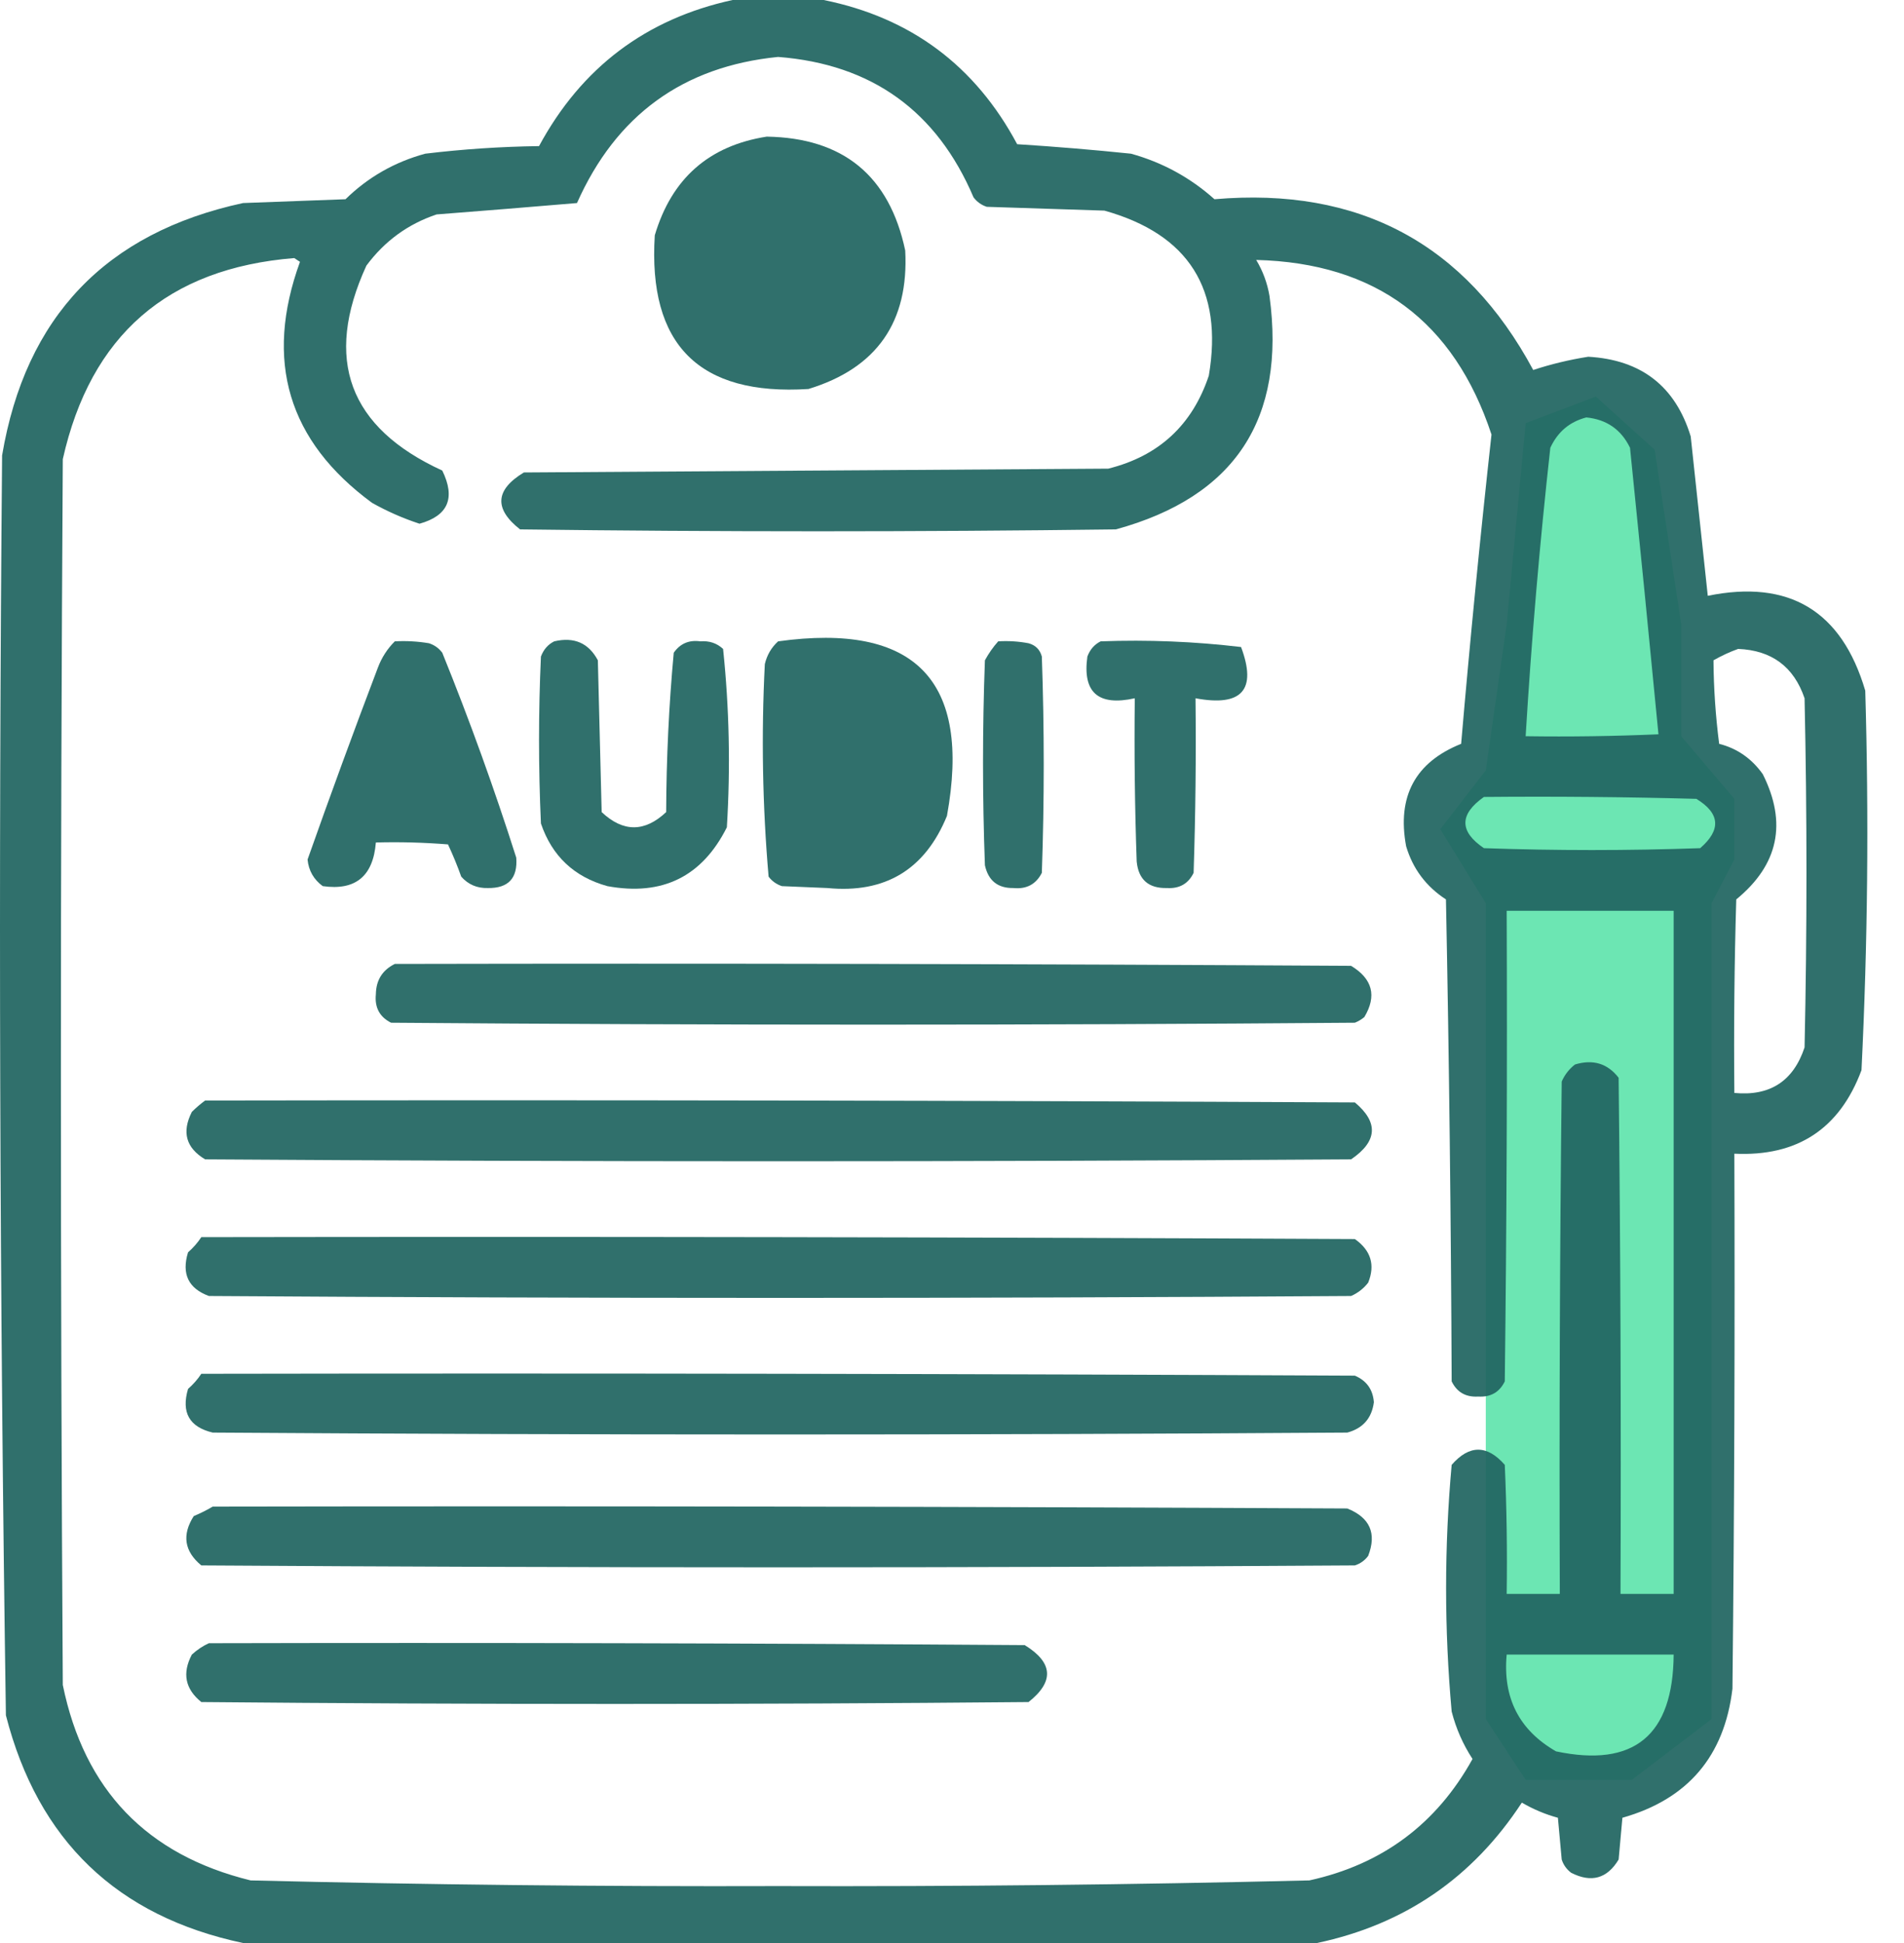 <svg width="49" height="50" viewBox="0 0 49 50" fill="none" xmlns="http://www.w3.org/2000/svg">
<path d="M38.237 23.242V41.357V44.238L39.263 45.801H41.997L44.048 44.238V23.242L44.634 22.119V20.557L43.267 18.945V16.064L42.583 11.572L41.069 10.205L39.263 10.889L38.775 16.064L38.237 19.824L37.066 21.338L38.237 23.242Z" fill="#6CE6B3"/>
<g opacity="0.933">
<path d="M5.376 42.285C12.375 42.269 19.374 42.285 26.372 42.334C27.103 42.784 27.136 43.272 26.47 43.799C19.374 43.864 12.277 43.864 5.181 43.799C4.766 43.465 4.684 43.058 4.937 42.578C5.074 42.453 5.221 42.355 5.376 42.285Z" fill="#216661"/>
<path d="M5.474 38.77C15.207 38.753 24.94 38.77 34.673 38.818C35.256 39.052 35.435 39.459 35.21 40.039C35.122 40.156 35.008 40.238 34.868 40.283C24.973 40.348 15.077 40.348 5.181 40.283C4.743 39.921 4.678 39.498 4.986 39.014C5.163 38.94 5.326 38.858 5.474 38.77Z" fill="#216661"/>
<path d="M5.181 35.352C15.077 35.335 24.973 35.352 34.868 35.4C35.169 35.529 35.332 35.756 35.357 36.084C35.303 36.496 35.075 36.756 34.673 36.865C24.94 36.93 15.207 36.93 5.474 36.865C4.873 36.722 4.661 36.348 4.839 35.742C4.973 35.624 5.087 35.494 5.181 35.352Z" fill="#216661"/>
<path d="M5.181 31.836C15.077 31.82 24.973 31.836 34.868 31.885C35.281 32.177 35.395 32.552 35.21 33.008C35.092 33.159 34.945 33.273 34.771 33.35C24.973 33.415 15.174 33.415 5.376 33.35C4.848 33.156 4.669 32.782 4.839 32.227C4.973 32.109 5.087 31.979 5.181 31.836Z" fill="#216661"/>
<path d="M5.279 28.32C15.142 28.304 25.005 28.32 34.868 28.369C35.482 28.883 35.45 29.371 34.771 29.834C24.94 29.899 15.109 29.899 5.279 29.834C4.787 29.54 4.673 29.133 4.937 28.613C5.049 28.502 5.163 28.405 5.279 28.32Z" fill="#216661"/>
<path d="M10.161 24.805C18.365 24.788 26.568 24.805 34.771 24.854C35.323 25.189 35.437 25.629 35.112 26.172C35.039 26.233 34.958 26.282 34.868 26.318C26.6 26.384 18.332 26.384 10.064 26.318C9.769 26.169 9.639 25.925 9.673 25.586C9.678 25.224 9.84 24.964 10.161 24.805Z" fill="#216661"/>
<path fill-rule="evenodd" clip-rule="evenodd" d="M20.025 16.504C23.555 16.014 25.004 17.511 24.37 20.996C23.805 22.378 22.779 22.996 21.294 22.852C20.904 22.835 20.513 22.819 20.122 22.803C19.983 22.757 19.869 22.676 19.78 22.559C19.623 20.741 19.59 18.918 19.683 17.09C19.738 16.857 19.852 16.661 20.025 16.504Z" fill="#216661"/>
<path d="M14.263 16.504C14.775 16.384 15.149 16.547 15.386 16.992C15.418 18.294 15.451 19.596 15.484 20.898C16.037 21.419 16.59 21.419 17.144 20.898C17.149 19.525 17.214 18.157 17.339 16.797C17.504 16.561 17.732 16.463 18.023 16.504C18.252 16.485 18.448 16.55 18.609 16.699C18.768 18.22 18.801 19.75 18.706 21.289C18.069 22.56 17.044 23.064 15.63 22.803C14.774 22.565 14.205 22.028 13.921 21.191C13.856 19.759 13.856 18.327 13.921 16.895C13.989 16.714 14.102 16.584 14.263 16.504Z" fill="#216661"/>
<path d="M25.689 16.504C25.951 16.488 26.212 16.504 26.47 16.553C26.649 16.602 26.763 16.715 26.812 16.895C26.877 18.75 26.877 20.605 26.812 22.461C26.662 22.756 26.418 22.886 26.079 22.852C25.678 22.858 25.434 22.662 25.347 22.266C25.282 20.508 25.282 18.75 25.347 16.992C25.444 16.814 25.558 16.651 25.689 16.504Z" fill="#216661"/>
<path d="M28.325 16.504C29.54 16.459 30.744 16.508 31.939 16.65C32.352 17.753 31.961 18.192 30.767 17.969C30.783 19.466 30.767 20.964 30.718 22.461C30.582 22.741 30.354 22.871 30.034 22.852C29.559 22.864 29.298 22.636 29.253 22.168C29.204 20.769 29.188 19.369 29.204 17.969C28.262 18.177 27.855 17.819 27.984 16.895C28.051 16.714 28.165 16.584 28.325 16.504Z" fill="#216661"/>
<path d="M10.161 16.504C10.456 16.488 10.749 16.504 11.04 16.553C11.18 16.598 11.294 16.68 11.382 16.797C12.085 18.533 12.72 20.291 13.286 22.07C13.326 22.6 13.082 22.86 12.554 22.852C12.279 22.86 12.051 22.763 11.87 22.559C11.769 22.275 11.655 21.998 11.529 21.729C10.911 21.68 10.292 21.663 9.673 21.68C9.603 22.549 9.147 22.923 8.306 22.803C8.074 22.633 7.944 22.405 7.915 22.119C8.498 20.469 9.1 18.825 9.722 17.188C9.821 16.924 9.967 16.696 10.161 16.504Z" fill="#216661"/>
<path fill-rule="evenodd" clip-rule="evenodd" d="M19.732 3.516C21.701 3.548 22.889 4.525 23.296 6.445C23.394 8.285 22.564 9.474 20.806 10.01C17.991 10.19 16.673 8.871 16.851 6.055C17.284 4.595 18.244 3.749 19.732 3.516Z" fill="#216661"/>
<path fill-rule="evenodd" clip-rule="evenodd" d="M21.197 0C23.439 0.454 25.099 1.691 26.177 3.711C27.157 3.773 28.133 3.854 29.107 3.955C29.916 4.179 30.632 4.57 31.255 5.127C34.976 4.806 37.71 6.27 39.458 9.521C39.91 9.372 40.382 9.258 40.874 9.18C42.239 9.258 43.117 9.941 43.511 11.23C43.657 12.598 43.804 13.965 43.95 15.332C46.046 14.905 47.397 15.719 48.003 17.773C48.098 21.033 48.066 24.288 47.906 27.539C47.343 29.05 46.252 29.766 44.634 29.688C44.65 34.277 44.634 38.867 44.585 43.457C44.378 45.194 43.434 46.301 41.753 46.777C41.721 47.135 41.688 47.493 41.656 47.852C41.361 48.343 40.954 48.457 40.435 48.193C40.318 48.105 40.236 47.991 40.191 47.852C40.158 47.493 40.126 47.135 40.093 46.777C39.769 46.689 39.46 46.559 39.165 46.387C37.901 48.32 36.143 49.525 33.892 50H6.255C3.012 49.313 0.978 47.36 0.152 44.141C-0.01 33.336 -0.042 22.529 0.054 11.719C0.656 8.154 2.723 5.989 6.255 5.225C7.134 5.192 8.013 5.16 8.892 5.127C9.47 4.561 10.154 4.17 10.943 3.955C11.914 3.838 12.891 3.773 13.872 3.76C14.963 1.74 16.624 0.486 18.853 0H21.197ZM20.025 1.465C17.581 1.708 15.856 2.962 14.849 5.225C13.648 5.327 12.444 5.424 11.236 5.518C10.499 5.765 9.896 6.205 9.429 6.836C8.324 9.247 8.975 11.005 11.382 12.109C11.728 12.816 11.533 13.272 10.796 13.477C10.372 13.338 9.965 13.159 9.575 12.94C7.413 11.351 6.795 9.284 7.72 6.738C7.671 6.706 7.622 6.673 7.573 6.641C4.316 6.903 2.331 8.628 1.616 11.816C1.551 22.331 1.551 32.845 1.616 43.359C2.168 46.059 3.779 47.735 6.45 48.389C10.973 48.5 15.498 48.549 20.025 48.535C24.584 48.549 29.141 48.5 33.697 48.389C35.572 47.978 36.971 46.936 37.896 45.264C37.65 44.887 37.471 44.48 37.359 44.043C37.168 41.926 37.168 39.81 37.359 37.695C37.814 37.175 38.27 37.175 38.726 37.695C38.775 38.802 38.791 39.908 38.775 41.016H40.142C40.126 36.621 40.142 32.227 40.191 27.832C40.267 27.658 40.381 27.511 40.532 27.393C40.997 27.252 41.371 27.366 41.656 27.734C41.704 32.161 41.721 36.588 41.704 41.016H43.072V23.438H38.775C38.791 27.474 38.775 31.511 38.726 35.547C38.59 35.827 38.362 35.957 38.042 35.938C37.722 35.957 37.495 35.827 37.359 35.547C37.342 31.412 37.294 27.278 37.212 23.145C36.702 22.813 36.36 22.358 36.187 21.777C35.949 20.494 36.421 19.615 37.603 19.141C37.831 16.481 38.092 13.828 38.384 11.182C37.42 8.265 35.402 6.767 32.329 6.689C32.501 6.976 32.615 7.285 32.671 7.617C33.099 10.783 31.781 12.785 28.716 13.623C23.605 13.688 18.495 13.688 13.384 13.623C12.71 13.094 12.743 12.605 13.482 12.158C18.495 12.126 23.508 12.093 28.521 12.06C29.822 11.736 30.684 10.939 31.109 9.668C31.486 7.443 30.591 6.027 28.423 5.42C27.414 5.387 26.405 5.355 25.396 5.322C25.256 5.277 25.142 5.195 25.054 5.078C24.108 2.856 22.432 1.651 20.025 1.465ZM38.775 42.578C38.672 43.692 39.095 44.522 40.044 45.068C42.049 45.491 43.058 44.661 43.072 42.578H38.775ZM44.732 16.699C44.52 16.774 44.308 16.872 44.097 16.992C44.102 17.709 44.151 18.425 44.243 19.141C44.706 19.259 45.08 19.519 45.366 19.922C45.997 21.181 45.769 22.255 44.683 23.145C44.634 24.804 44.618 26.465 44.634 28.125C45.55 28.213 46.152 27.822 46.441 26.953C46.506 23.958 46.506 20.964 46.441 17.969C46.165 17.157 45.595 16.734 44.732 16.699ZM43.657 20.557C41.835 20.508 40.012 20.491 38.189 20.508C37.554 20.956 37.554 21.396 38.189 21.826C40.044 21.891 41.9 21.891 43.755 21.826C44.3 21.353 44.267 20.93 43.657 20.557ZM40.825 10.742C40.398 10.852 40.088 11.112 39.898 11.523C39.624 13.992 39.413 16.466 39.263 18.945C40.403 18.962 41.542 18.945 42.681 18.896C42.445 16.442 42.201 13.985 41.949 11.523C41.723 11.055 41.349 10.794 40.825 10.742Z" fill="#216661"/>
</g>
</svg>
